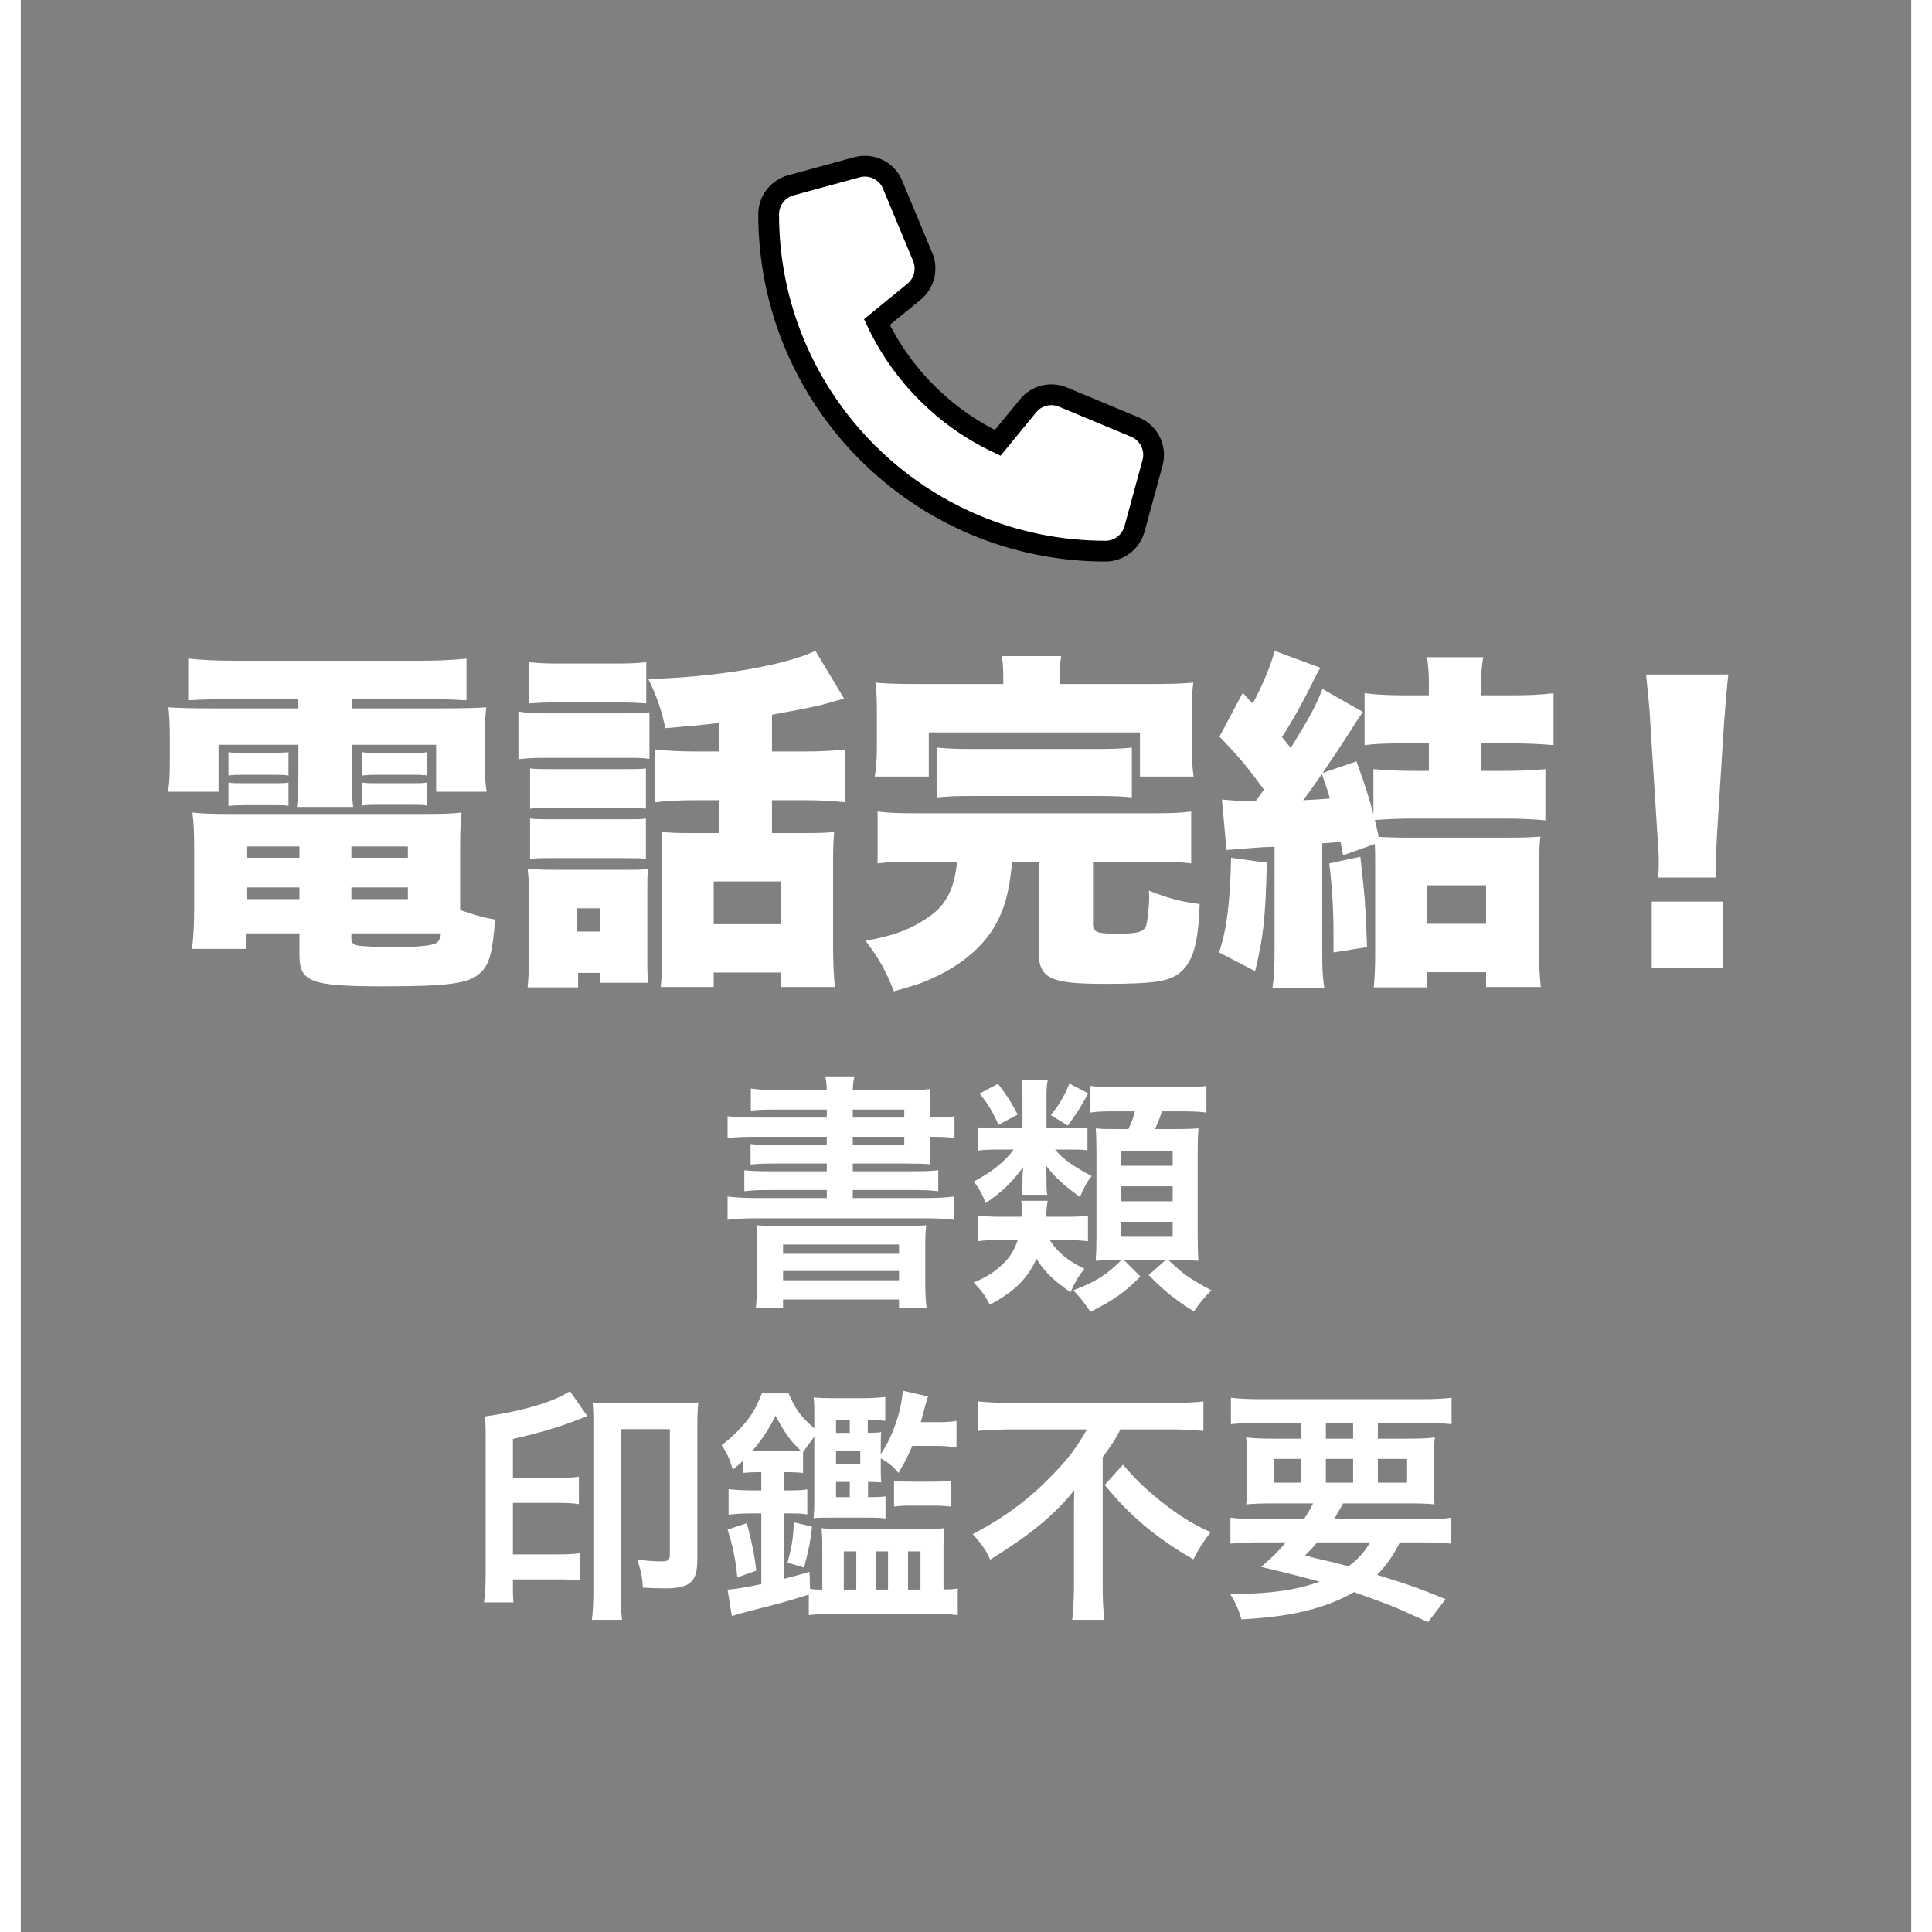 <svg width="92" height="92" viewBox="0 0 91 93" fill="none" xmlns="http://www.w3.org/2000/svg">
<rect x="0" y="0" width="91" height="93" fill="#808080" stroke="none"/>
<path d="M13.364 33.658H9.947C9.148 33.658 8.672 33.675 8.06 33.709V31.703C8.757 31.771 9.403 31.805 10.202 31.805H19.331C20.147 31.805 20.793 31.771 21.456 31.703V33.709C20.861 33.675 20.402 33.658 19.603 33.658H15.931V34.1H20.062C21.405 34.1 21.83 34.083 22.408 34.049C22.357 34.491 22.34 34.78 22.34 35.545V36.701C22.34 37.381 22.357 37.653 22.425 38.112H19.994V35.851H15.931V37.279C15.931 38.112 15.948 38.401 15.999 38.843H13.296C13.347 38.316 13.364 37.925 13.364 37.279V35.851H9.522V38.112H7.091C7.159 37.636 7.176 37.364 7.176 36.701V35.545C7.176 34.831 7.159 34.491 7.108 34.049C7.669 34.083 8.111 34.1 9.454 34.1H13.364V33.658ZM21.15 40.9V43.807C21.881 44.062 22.255 44.164 22.833 44.266C22.714 45.847 22.561 46.425 22.119 46.833C21.575 47.343 20.623 47.479 17.444 47.479C13.976 47.479 13.415 47.275 13.415 45.983V44.929H10.831V45.677H8.247C8.315 45.082 8.349 44.47 8.349 43.756V40.883C8.349 40.152 8.332 39.642 8.264 39.115C8.757 39.166 9.199 39.183 10.015 39.183H19.433C20.3 39.183 20.759 39.166 21.218 39.115C21.167 39.608 21.15 40.016 21.15 40.9ZM15.914 44.929V45.201C15.914 45.371 15.982 45.439 16.186 45.507C16.39 45.558 17.189 45.592 18.056 45.592C19.008 45.592 19.739 45.524 19.943 45.422C20.113 45.354 20.181 45.218 20.232 44.929H15.914ZM13.415 40.747H10.865V41.291H13.415V40.747ZM15.914 40.747V41.291H18.634V40.747H15.914ZM13.415 42.719H10.865V43.28H13.415V42.719ZM15.914 42.719V43.28H18.634V42.719H15.914ZM9.998 37.33V36.208C10.236 36.242 10.321 36.242 10.729 36.242H12.157C12.752 36.225 12.752 36.225 12.888 36.208V37.33C12.616 37.296 12.548 37.296 12.157 37.296H10.729C10.389 37.296 10.304 37.296 9.998 37.33ZM9.998 38.792V37.67C10.202 37.704 10.304 37.704 10.729 37.704H12.157C12.531 37.704 12.718 37.704 12.888 37.67V38.792C12.684 38.758 12.565 38.758 12.157 38.758H10.729C10.491 38.758 10.236 38.775 9.998 38.792ZM16.441 37.33V36.208C16.645 36.242 16.747 36.242 17.172 36.242H18.804C19.365 36.242 19.365 36.242 19.535 36.208V37.33C19.484 37.313 19.484 37.313 19.382 37.313C19.314 37.296 19.025 37.296 18.804 37.296H17.172C16.815 37.296 16.781 37.296 16.441 37.33ZM16.441 38.775V37.67C16.679 37.704 16.747 37.704 17.172 37.704H18.804C19.178 37.704 19.382 37.704 19.535 37.67V38.775C19.365 38.741 19.195 38.741 18.804 38.741H17.172C16.832 38.741 16.696 38.741 16.441 38.775ZM33.628 36.174V34.797C32.676 34.916 32.234 34.95 31.027 35.052C30.84 34.168 30.636 33.573 30.211 32.689C33.509 32.587 36.756 32.043 38.252 31.329L39.629 33.624C39.476 33.675 39.476 33.675 39.102 33.777C38.337 33.998 38.337 33.998 36.161 34.406V36.174H37.691C38.541 36.174 39.136 36.14 39.697 36.072V38.622C39.085 38.554 38.49 38.52 37.708 38.52H36.161V40.101H37.912C38.49 40.101 38.847 40.084 39.153 40.05C39.119 40.424 39.102 40.883 39.102 41.478V45.575C39.102 46.289 39.136 47.003 39.187 47.513H36.586V46.816H33.356V47.513H30.806C30.857 47.054 30.874 46.51 30.874 45.677V41.291C30.874 40.798 30.874 40.713 30.84 40.05C31.265 40.084 31.571 40.101 32.098 40.101H33.628V38.52H32.489C31.656 38.52 31.095 38.554 30.517 38.622V36.072C31.129 36.14 31.707 36.174 32.506 36.174H33.628ZM33.356 42.43V44.487H36.586V42.43H33.356ZM24.465 33.862V31.873C24.941 31.924 25.213 31.941 26.012 31.941H28.562C29.361 31.941 29.633 31.924 30.109 31.873V33.862C29.684 33.828 29.276 33.811 28.562 33.811H26.012C25.332 33.811 24.924 33.828 24.465 33.862ZM23.955 36.548V34.253C24.363 34.321 24.703 34.338 25.332 34.338H28.885C29.582 34.338 29.905 34.321 30.262 34.287V36.531C29.888 36.48 29.735 36.48 28.919 36.48H25.332C24.737 36.48 24.38 36.497 23.955 36.548ZM24.516 38.928V36.99C24.805 37.024 25.009 37.024 25.536 37.024H29.123C29.65 37.024 29.837 37.024 30.092 36.99V38.928C29.769 38.894 29.599 38.894 29.123 38.894H25.536C24.992 38.894 24.89 38.894 24.516 38.928ZM24.516 41.342V39.404C24.907 39.438 24.992 39.438 25.536 39.438H29.106C29.633 39.438 29.82 39.438 30.092 39.404V41.342C29.803 41.308 29.616 41.308 29.072 41.308H25.502C25.009 41.308 24.856 41.308 24.516 41.342ZM26.828 46.833V47.53H24.397C24.448 47.003 24.465 46.561 24.465 45.932V43.093C24.465 42.583 24.448 42.277 24.397 41.818C24.805 41.852 25.094 41.869 25.655 41.869H29.157C29.752 41.869 29.922 41.869 30.194 41.818C30.16 42.141 30.16 42.345 30.16 42.94V46.051C30.16 46.748 30.16 46.935 30.211 47.309H27.882V46.833H26.828ZM26.76 43.722V44.844H27.882V43.722H26.76ZM47.296 32.927V32.74C47.296 32.264 47.279 31.924 47.228 31.584H50.084C50.033 31.856 49.999 32.247 49.999 32.723V32.927H54.385C55.337 32.927 55.898 32.91 56.442 32.859C56.391 33.233 56.374 33.607 56.374 34.27V35.953C56.374 36.514 56.391 36.956 56.459 37.381H53.875V35.256H43.709V37.381H41.108C41.176 36.973 41.21 36.514 41.21 35.936V34.27C41.21 33.658 41.193 33.25 41.142 32.859C41.669 32.91 42.23 32.927 43.165 32.927H47.296ZM45.069 41.478H43.182C42.23 41.478 41.788 41.495 41.244 41.563V39.064C41.771 39.132 42.196 39.149 43.182 39.149H54.453C55.405 39.149 55.813 39.132 56.34 39.064V41.563C55.813 41.495 55.354 41.478 54.419 41.478H51.614V44.487C51.614 44.878 51.801 44.946 52.804 44.946C53.739 44.946 54.045 44.861 54.164 44.589C54.232 44.385 54.317 43.671 54.317 43.195C54.317 43.127 54.317 43.008 54.3 42.872C55.252 43.246 55.813 43.399 56.748 43.518C56.68 45.507 56.408 46.391 55.694 46.901C55.167 47.258 54.419 47.36 52.209 47.36C49.523 47.36 48.996 47.105 48.996 45.762V41.478H47.721C47.568 43.093 47.313 43.96 46.684 44.895C46.072 45.779 45.086 46.561 43.845 47.105C43.335 47.343 42.944 47.462 42.026 47.717C41.652 46.748 41.346 46.187 40.666 45.286C42.094 45.031 42.944 44.691 43.794 44.079C44.559 43.518 44.95 42.753 45.069 41.478ZM44.117 38.384V35.987C44.627 36.038 45.035 36.055 45.851 36.055H51.733C52.566 36.055 52.974 36.038 53.484 35.987V38.384C53.008 38.333 52.549 38.316 51.733 38.316H45.851C45.052 38.316 44.593 38.333 44.117 38.384ZM58.04 40.917L57.819 38.486C58.38 38.537 58.55 38.554 59.06 38.554C59.077 38.554 59.298 38.554 59.451 38.554C59.655 38.265 59.706 38.197 59.842 38.01C59.043 36.922 58.584 36.361 57.7 35.46L58.822 33.352L59.298 33.862C59.689 33.182 60.216 31.941 60.352 31.329L62.562 32.145C62.443 32.315 62.392 32.434 62.239 32.74C61.729 33.777 61.151 34.814 60.709 35.477C60.896 35.715 60.913 35.732 61.134 36.004C62.154 34.338 62.273 34.1 62.664 33.165L64.602 34.27C64.364 34.627 64.33 34.661 63.905 35.341C63.633 35.766 63.242 36.361 62.664 37.211L64.296 36.65C64.704 37.772 64.891 38.35 65.112 39.2V37.024C65.656 37.075 66.302 37.109 67.084 37.109H67.781V35.783H66.693C65.792 35.783 65.214 35.8 64.687 35.868V33.369C65.231 33.437 65.809 33.471 66.71 33.471H67.781V32.825C67.781 32.417 67.747 32.043 67.696 31.635H70.399C70.331 32.009 70.297 32.4 70.297 32.859V33.471H71.742C72.643 33.471 73.238 33.437 73.782 33.369V35.868C73.17 35.817 72.558 35.783 71.742 35.783H70.297V37.109H71.419C72.201 37.109 72.847 37.075 73.391 37.024V39.489C72.864 39.438 72.201 39.404 71.47 39.404H67.016C66.37 39.404 66.013 39.421 65.18 39.472C65.265 39.812 65.265 39.812 65.367 40.288C65.741 40.305 66.234 40.322 66.863 40.322H71.521C72.303 40.322 72.762 40.305 73.153 40.271C73.102 40.662 73.085 41.104 73.085 41.937V45.558C73.085 46.306 73.102 46.884 73.17 47.513H70.535V46.799H67.696V47.53H65.129C65.18 47.02 65.197 46.527 65.197 45.83V41.971C65.197 41.274 65.197 40.883 65.18 40.628L63.65 41.172C63.599 40.866 63.565 40.747 63.531 40.526C63.021 40.577 62.987 40.577 62.647 40.594V45.677C62.647 46.663 62.664 47.003 62.749 47.564H60.25C60.335 47.02 60.352 46.612 60.352 45.677V40.764C60.114 40.764 59.927 40.781 59.808 40.781C59.502 40.798 58.907 40.849 58.04 40.917ZM62.63 37.262C62.188 37.908 62.086 38.044 61.729 38.52C62.358 38.486 62.511 38.486 63.021 38.435C62.902 38.044 62.868 37.942 62.63 37.262ZM67.696 42.617V44.47H70.535V42.617H67.696ZM58.261 41.291L59.978 41.529C59.927 44.096 59.808 45.184 59.417 46.748L57.683 45.847C58.057 44.708 58.21 43.484 58.261 41.291ZM62.987 41.563L64.483 41.24C64.721 43.399 64.721 43.399 64.806 45.592L63.191 45.847C63.191 45.524 63.191 45.252 63.191 45.099C63.191 43.824 63.14 42.855 62.987 41.563ZM81.619 42.243H78.814C78.848 41.903 78.848 41.75 78.848 41.478C78.848 41.155 78.848 41.155 78.78 40.152L78.44 34.763C78.406 34.066 78.321 33.301 78.236 32.468H82.197C82.146 32.859 82.044 34.049 81.993 34.763L81.653 40.152C81.619 40.866 81.602 41.206 81.602 41.461C81.602 41.631 81.602 41.818 81.619 42.243ZM81.925 46.612H78.508V43.399H81.925V46.612Z" fill="white"/>
<path d="M38.799 53.795V53.411H36.321C35.78 53.411 35.455 53.423 35.142 53.459V52.4C35.491 52.448 35.9 52.472 36.465 52.472H38.799C38.787 52.16 38.775 52.087 38.727 51.811H40.135C40.075 52.051 40.062 52.147 40.05 52.472H42.468C43.07 52.472 43.455 52.46 43.792 52.424C43.768 52.641 43.756 52.881 43.756 53.447V53.795H43.852C44.357 53.795 44.622 53.783 44.947 53.735V54.782C44.658 54.734 44.357 54.722 43.816 54.722H43.756V55.191C43.756 55.564 43.768 55.901 43.792 56.045C43.443 56.021 43.082 56.009 42.541 56.009H40.05V56.382H42.914C43.527 56.382 43.828 56.37 44.165 56.334V57.344C43.804 57.296 43.479 57.284 42.914 57.284H40.05V57.669H43.527C44.141 57.669 44.562 57.645 44.91 57.597V58.716C44.502 58.668 44.032 58.644 43.527 58.644H35.419C34.889 58.644 34.444 58.668 34.023 58.716V57.597C34.372 57.645 34.829 57.669 35.419 57.669H38.799V57.284H36.081C35.515 57.284 35.178 57.296 34.829 57.344V56.334C35.178 56.37 35.479 56.382 36.081 56.382H38.799V56.009H36.321C35.78 56.009 35.467 56.021 35.13 56.057V55.071C35.455 55.107 35.768 55.119 36.321 55.119H38.799V54.722H35.407C34.793 54.722 34.432 54.734 34.023 54.782V53.735C34.396 53.772 34.805 53.795 35.407 53.795H38.799ZM42.529 54.722H40.05V55.119H42.529V54.722ZM42.529 53.795V53.411H40.05V53.795H42.529ZM35.443 61.723V60.159C35.443 59.474 35.431 59.269 35.407 58.98C35.708 59.005 35.888 59.005 36.682 59.005H42.3C43.106 59.005 43.31 59.005 43.587 58.98C43.551 59.233 43.539 59.51 43.539 60.159V61.711C43.539 62.337 43.563 62.686 43.611 62.962H42.276V62.553H36.694V62.962H35.383C35.419 62.614 35.443 62.253 35.443 61.723ZM36.694 59.907V60.352H42.276V59.907H36.694ZM36.694 61.182V61.627H42.276V61.182H36.694ZM50.264 59.69H49.53C49.915 60.292 50.384 60.677 51.202 61.074C50.925 61.41 50.757 61.699 50.529 62.205C49.638 61.567 49.325 61.266 48.892 60.593C48.459 61.555 47.834 62.168 46.643 62.806C46.414 62.349 46.258 62.144 45.873 61.735C46.486 61.471 46.751 61.302 47.1 61.002C47.557 60.617 47.81 60.244 47.99 59.69H47.208C46.679 59.69 46.378 59.702 46.065 59.75V58.511C46.354 58.547 46.691 58.571 47.22 58.571H48.195C48.195 58.451 48.195 58.403 48.195 58.283C48.195 58.078 48.183 57.958 48.159 57.801H49.434C49.41 57.91 49.41 57.922 49.386 58.15C49.374 58.283 49.374 58.331 49.35 58.571H50.336C50.793 58.571 51.094 58.559 51.371 58.511V59.75C51.082 59.714 50.709 59.69 50.264 59.69ZM52.983 60.653H52.694C52.321 60.653 52.056 60.665 51.744 60.689C51.768 60.352 51.78 59.979 51.78 59.582V55.468C51.78 55.011 51.768 54.566 51.744 54.313C52.032 54.349 52.225 54.349 52.754 54.349H53.319C53.488 53.976 53.536 53.856 53.632 53.495H52.634C52.092 53.495 51.792 53.507 51.491 53.555V52.268C51.828 52.328 52.117 52.34 52.766 52.34H55.786C56.435 52.34 56.748 52.328 57.073 52.268V53.555C56.712 53.507 56.411 53.495 55.786 53.495H54.931C54.811 53.868 54.751 54.012 54.595 54.349H55.509C56.159 54.349 56.399 54.337 56.688 54.313C56.664 54.662 56.652 54.986 56.652 55.456V59.438C56.652 59.919 56.664 60.34 56.688 60.689C56.255 60.665 56.002 60.653 55.653 60.653H55.244C55.93 61.314 56.279 61.567 57.313 62.108C56.965 62.457 56.724 62.746 56.471 63.131C55.557 62.553 55.052 62.156 54.294 61.374L55.112 60.653H53.103L53.897 61.447C53.151 62.205 52.562 62.614 51.491 63.143C51.298 62.866 51.202 62.746 51.094 62.59C51.058 62.553 50.974 62.457 50.853 62.313C50.805 62.265 50.745 62.193 50.673 62.108C51.744 61.699 52.249 61.386 52.983 60.653ZM52.959 55.408V56.117H55.449V55.408H52.959ZM52.959 57.104V57.826H55.449V57.104H52.959ZM52.959 58.812V59.534H55.449V58.812H52.959ZM49.374 54.313H50.577C51.046 54.313 51.13 54.313 51.347 54.277V55.371C51.154 55.347 50.986 55.335 50.589 55.335H49.783C50.168 55.792 50.661 56.141 51.551 56.611C51.347 56.851 51.166 57.176 50.986 57.621C50.156 57.02 49.735 56.623 49.325 56.069C49.362 56.262 49.374 56.514 49.374 56.695V56.971C49.374 57.212 49.386 57.356 49.41 57.513H48.183C48.207 57.332 48.219 57.2 48.219 56.995V56.719C48.219 56.562 48.231 56.394 48.255 56.178C47.677 56.947 47.244 57.368 46.45 57.91C46.258 57.441 46.138 57.212 45.873 56.875C46.703 56.442 47.341 55.949 47.798 55.335H47.1C46.667 55.335 46.378 55.347 46.09 55.383V54.265C46.378 54.301 46.631 54.313 47.112 54.313H48.219V52.797C48.219 52.448 48.207 52.232 48.171 52.003H49.434C49.386 52.22 49.374 52.448 49.374 52.797V54.313ZM46.15 52.641L47.04 52.172C47.485 52.749 47.629 52.977 47.99 53.651L47.064 54.144C46.799 53.543 46.547 53.11 46.15 52.641ZM50.48 52.16L51.383 52.629C50.986 53.362 50.769 53.687 50.396 54.181L49.578 53.675C49.939 53.254 50.204 52.821 50.48 52.16ZM23.69 76.026V76.206C23.69 76.579 23.69 76.784 23.714 77.132H22.294C22.354 76.771 22.378 76.362 22.378 75.677V69.18C22.378 68.603 22.366 68.423 22.342 68.182C24.111 67.941 25.699 67.472 26.433 66.967L27.275 68.17C27.034 68.254 27.034 68.266 26.793 68.35C25.927 68.699 24.832 69.012 23.69 69.265V71.141H25.807C26.3 71.141 26.577 71.129 26.866 71.081V72.404C26.589 72.356 26.288 72.344 25.807 72.344H23.69V74.823H25.879C26.336 74.823 26.613 74.811 26.914 74.762V76.086C26.613 76.038 26.336 76.026 25.879 76.026H23.69ZM28.646 67.556H31.509C31.954 67.556 32.291 67.544 32.616 67.508C32.58 67.845 32.568 68.11 32.568 68.603V75.027C32.568 75.713 32.459 76.026 32.147 76.242C31.954 76.374 31.545 76.459 31.088 76.459C30.679 76.459 30.33 76.447 29.945 76.423C29.921 75.941 29.849 75.581 29.669 75.075C30.174 75.135 30.499 75.159 30.835 75.159C31.172 75.159 31.244 75.099 31.244 74.823V68.796H28.875V76.459C28.875 77.108 28.899 77.638 28.947 77.974H27.491C27.539 77.638 27.563 77.096 27.563 76.447V68.495C27.563 68.026 27.551 67.797 27.527 67.508C27.828 67.544 28.153 67.556 28.646 67.556ZM35.647 70.865H35.491C35.238 70.865 34.974 70.877 34.757 70.901V70.323C34.601 70.48 34.517 70.54 34.276 70.744C34.096 70.155 33.987 69.938 33.735 69.566C34.156 69.253 34.553 68.88 34.914 68.435C35.238 68.038 35.419 67.713 35.672 67.075H36.959C37.295 67.845 37.548 68.194 38.198 68.759V68.11C38.198 67.689 38.198 67.556 38.162 67.268C38.414 67.292 38.667 67.304 39.088 67.304H40.556C40.977 67.304 41.314 67.28 41.614 67.244V68.398C41.35 68.362 41.169 68.35 40.772 68.35V68.976C41.193 68.964 41.241 68.964 41.422 68.94C41.398 69.12 41.398 69.253 41.398 69.59V69.999C41.975 69.144 42.396 67.917 42.456 66.943L43.671 67.22C43.587 67.472 43.587 67.472 43.455 67.978C43.419 68.122 43.395 68.182 43.323 68.459H44.044C44.514 68.459 44.754 68.447 45.043 68.398V69.674C44.706 69.626 44.441 69.602 44.056 69.602H42.914C42.709 70.083 42.565 70.371 42.252 70.901C41.975 70.576 41.735 70.383 41.398 70.203V70.672C41.398 71.021 41.398 71.177 41.422 71.358C41.193 71.346 41.097 71.334 40.784 71.334V72.068C41.253 72.068 41.386 72.056 41.626 72.032V73.09C41.386 73.066 41.205 73.054 40.796 73.054H39.04C38.643 73.054 38.426 73.054 38.162 73.078C38.186 72.826 38.198 72.645 38.198 72.224V69.156C37.957 69.481 37.849 69.626 37.656 69.902V70.901C37.404 70.877 37.175 70.865 36.911 70.865H36.73V71.743H36.899C37.392 71.743 37.644 71.731 37.861 71.695V72.898C37.632 72.862 37.368 72.85 36.899 72.85H36.73V76.001C37.235 75.869 37.38 75.833 37.969 75.665L37.993 76.483C38.138 76.507 38.294 76.519 38.486 76.519H38.583V74.486C38.583 74.029 38.571 73.836 38.547 73.559C38.823 73.596 39.064 73.608 39.545 73.608H43.455C43.948 73.608 44.165 73.596 44.465 73.559C44.429 73.812 44.417 74.077 44.417 74.486V76.507H44.598C44.778 76.507 44.923 76.495 45.103 76.459V77.746C44.706 77.698 44.237 77.674 43.732 77.674H39.256C38.775 77.674 38.306 77.698 37.933 77.746V76.759C36.718 77.132 36.718 77.132 35.443 77.457C34.745 77.638 34.517 77.698 34.228 77.794L34.023 76.519C34.3 76.507 34.829 76.423 35.647 76.254V72.85H35.202C34.781 72.85 34.384 72.874 34.072 72.91V71.683C34.372 71.719 34.769 71.743 35.202 71.743H35.647V70.865ZM39.906 71.334H39.244V72.068H39.906V71.334ZM39.244 70.48H40.411V69.842H39.244V70.48ZM39.244 68.976H39.906V68.35H39.244V68.976ZM35.491 69.83H36.971C37.235 69.83 37.38 69.83 37.536 69.818C37.055 69.373 36.766 68.964 36.333 68.146C36.032 68.759 35.72 69.241 35.226 69.83C35.347 69.83 35.395 69.83 35.491 69.83ZM39.617 74.678V76.519H40.219V74.678H39.617ZM41.181 74.678V76.519H41.747V74.678H41.181ZM42.709 74.678V76.519H43.31V74.678H42.709ZM35.407 75.605L34.493 75.929C34.408 75.063 34.276 74.414 34.023 73.632L34.95 73.319C35.202 74.257 35.323 74.895 35.407 75.605ZM37.705 75.46L36.911 75.22C37.115 74.438 37.163 74.173 37.223 73.283L38.09 73.487C38.005 74.245 37.945 74.51 37.705 75.46ZM42.035 72.525V71.274C42.252 71.31 42.432 71.322 42.829 71.322H43.816C44.297 71.322 44.538 71.31 44.79 71.274V72.525C44.526 72.489 44.237 72.477 43.84 72.477H42.877C42.505 72.477 42.24 72.489 42.035 72.525ZM51.322 68.808H47.725C47.208 68.808 46.559 68.832 46.077 68.88V67.46C46.559 67.508 47.076 67.532 47.677 67.532H55.328C56.038 67.532 56.544 67.508 56.928 67.46V68.88C56.447 68.832 55.882 68.808 55.365 68.808H52.934C52.694 69.277 52.55 69.505 52.08 70.143V76.459C52.08 77.024 52.105 77.517 52.165 77.974H50.613C50.661 77.517 50.697 76.964 50.697 76.459V72.85C50.697 72.417 50.697 72.26 50.709 71.731C50.288 72.284 49.711 72.862 48.953 73.487C48.363 73.968 47.738 74.401 46.667 75.075C46.474 74.642 46.258 74.329 45.825 73.848C47.377 73.03 48.495 72.2 49.614 71.045C50.408 70.239 50.805 69.71 51.322 68.808ZM52.177 71.478L53.055 70.504C53.656 71.201 54.114 71.647 54.811 72.212C55.714 72.934 56.399 73.367 57.277 73.752C56.928 74.209 56.712 74.534 56.447 75.063C54.631 74.017 53.368 72.946 52.177 71.478ZM59.611 73.126H61.765C61.957 72.838 62.041 72.693 62.21 72.368H60.381C59.755 72.368 59.359 72.38 58.986 72.417C59.022 72.068 59.034 71.791 59.034 71.25V70.42C59.034 69.866 59.022 69.553 58.986 69.192C59.371 69.241 59.755 69.253 60.321 69.253H61.632V68.495H59.635C59.07 68.495 58.625 68.519 58.252 68.555V67.28C58.613 67.328 59.058 67.352 59.731 67.352H67.383C68.08 67.352 68.549 67.328 68.874 67.28V68.555C68.489 68.519 68.056 68.495 67.479 68.495H65.325V69.253H66.721C67.334 69.253 67.719 69.241 68.068 69.192C68.032 69.529 68.02 69.83 68.02 70.42V71.238C68.02 71.839 68.032 72.116 68.056 72.417C67.755 72.38 67.383 72.368 66.697 72.368H63.653C63.401 72.814 63.364 72.886 63.22 73.126H67.467C68.165 73.126 68.525 73.114 68.862 73.054V74.305C68.465 74.269 68.056 74.245 67.467 74.245H66.384C66.071 74.871 65.746 75.34 65.289 75.809C66.817 76.278 67.25 76.435 68.586 76.976L67.743 78.083C67.443 77.95 67.202 77.842 67.046 77.77C66.023 77.301 66.023 77.301 64.183 76.639C62.775 77.433 61.151 77.83 58.757 77.95C58.613 77.457 58.529 77.253 58.216 76.723C58.336 76.723 58.42 76.723 58.48 76.723C60.141 76.723 61.452 76.531 62.522 76.134C61.127 75.761 60.922 75.713 59.707 75.424C60.249 74.955 60.477 74.738 60.898 74.245H59.611C59.022 74.245 58.625 74.269 58.228 74.305V73.054C58.565 73.102 58.95 73.126 59.611 73.126ZM64.953 74.245H62.402C62.222 74.462 62.126 74.57 61.825 74.871C62.246 74.991 62.246 74.991 63.184 75.207C63.316 75.232 63.485 75.28 63.906 75.4C64.339 75.087 64.676 74.726 64.953 74.245ZM62.823 68.495V69.253H64.135V68.495H62.823ZM61.632 70.227H60.309V71.37H61.632V70.227ZM62.823 70.227V71.37H64.135V70.227H62.823ZM65.325 70.227V71.37H66.733V70.227H65.325Z" fill="white"/>
<path d="M41.968 8.891C41.689 8.218 40.954 7.86 40.252 8.051L37.068 8.92C36.438 9.094 36 9.666 36 10.317C36 19.27 43.26 26.53 52.213 26.53C52.865 26.53 53.437 26.092 53.61 25.463L54.479 22.278C54.671 21.576 54.312 20.841 53.639 20.562L50.165 19.115C49.575 18.869 48.891 19.039 48.489 19.535L47.027 21.319C44.479 20.114 42.416 18.051 41.211 15.503L42.996 14.045C43.491 13.639 43.661 12.959 43.415 12.369L41.968 8.895V8.891Z" fill="white" stroke="black"/>
</svg>
